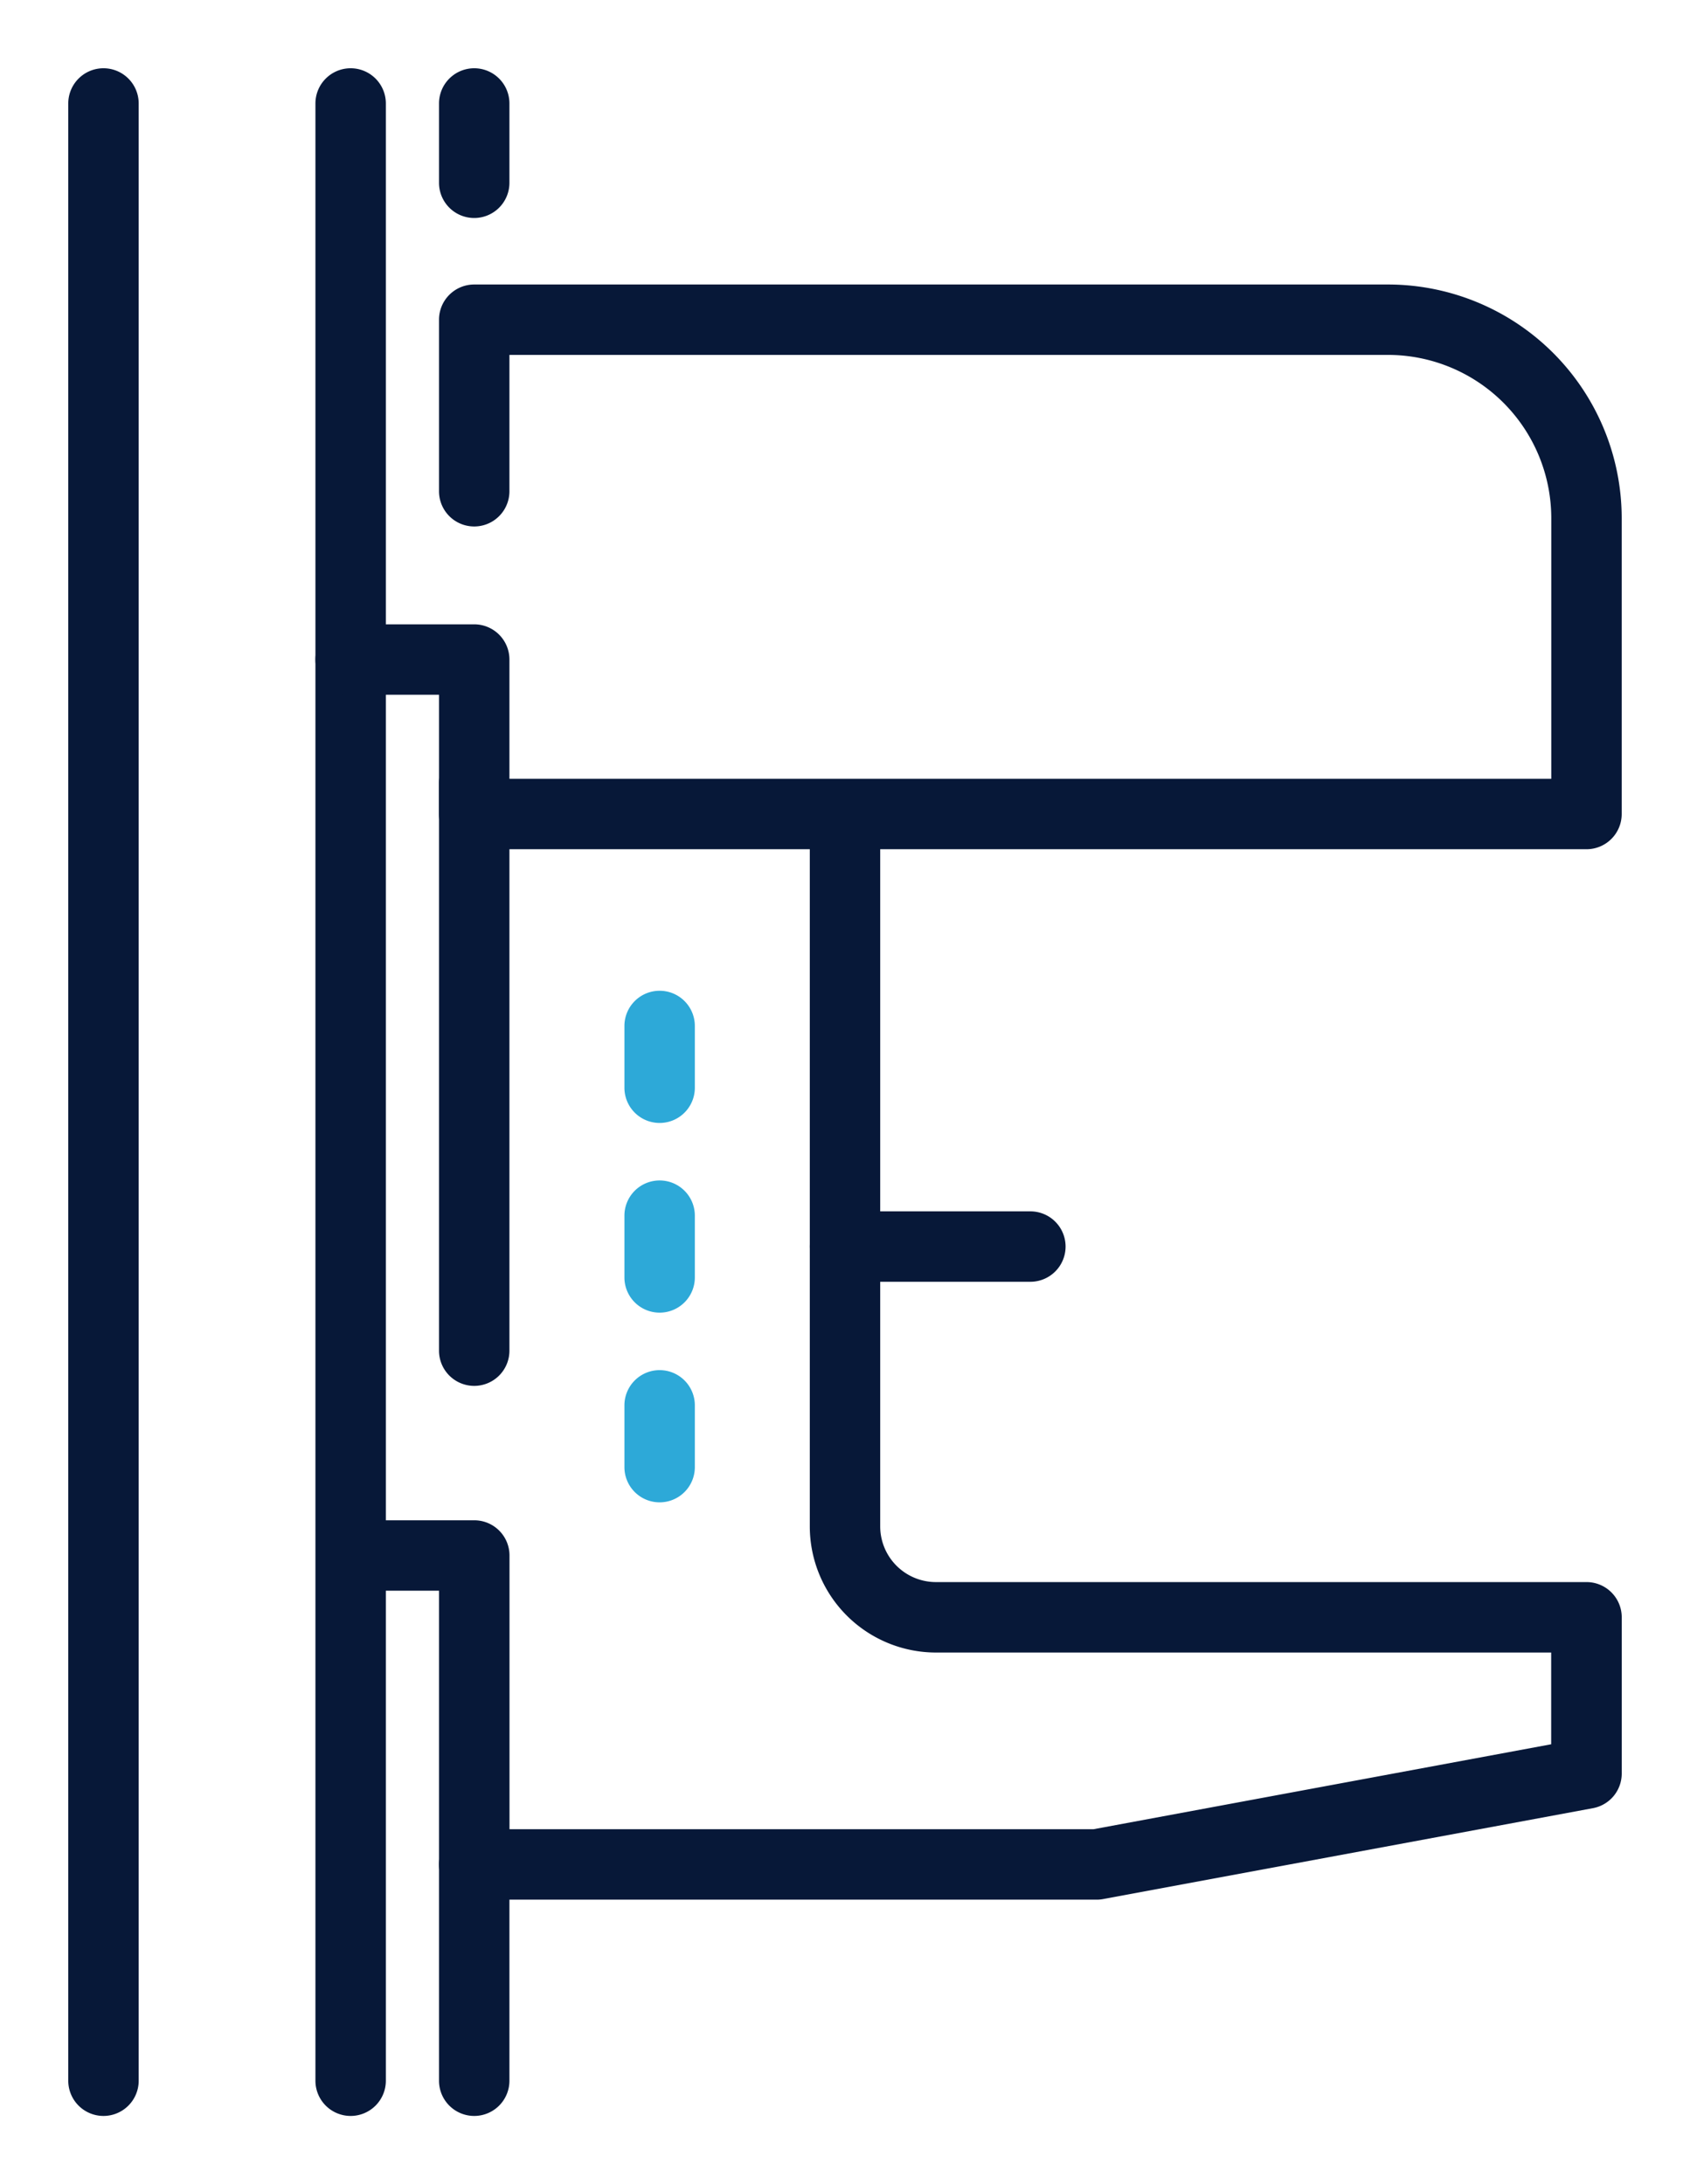 <?xml version="1.0" encoding="UTF-8"?>
<svg xmlns="http://www.w3.org/2000/svg" xmlns:xlink="http://www.w3.org/1999/xlink" width="48" height="62.04" viewBox="0 0 48 62.04">
  <defs>
    <clipPath id="a">
      <rect width="48" height="62.04" transform="translate(-2 -2)" fill="none" stroke="#707070" stroke-width="2"></rect>
    </clipPath>
  </defs>
  <g transform="translate(2 2)" clip-path="url(#a)">
    <path d="M34.124,64.676H16.444a1,1,0,0,1-1-1V55.9H13.3a1,1,0,1,1,0-2h3.146a1,1,0,0,1,1,1v7.775H34.032l13-2.413V57.656H29.556a3.585,3.585,0,0,1-3.581-3.581V33.994a1,1,0,0,1,2,0v20.08a1.583,1.583,0,0,0,1.581,1.581h18.48a1,1,0,0,1,1,1v4.439a1,1,0,0,1-.818.983L34.307,64.659A1,1,0,0,1,34.124,64.676Z" transform="translate(-4.975 -12.717)" fill="#071838"></path>
    <path d="M5.265,1H0A1,1,0,0,1-1,0,1,1,0,0,1,0-1H5.265a1,1,0,0,1,1,1A1,1,0,0,1,5.265,1Z" transform="translate(22 33.408)" fill="#071838"></path>
    <path d="M0,7.143a1,1,0,0,1-1-1V0A1,1,0,0,1,0-1,1,1,0,0,1,1,0V6.143A1,1,0,0,1,0,7.143Z" transform="translate(11.469 50.959)" fill="#071838"></path>
    <path d="M0,57.163a1,1,0,0,1-1-1V0A1,1,0,0,1,0-1,1,1,0,0,1,1,0V56.163A1,1,0,0,1,0,57.163Z" transform="translate(0.939 0.939)" fill="#071838"></path>
    <path d="M0,3.253a1,1,0,0,1-1-1V0A1,1,0,0,1,0-1,1,1,0,0,1,1,0V2.253A1,1,0,0,1,0,3.253Z" transform="translate(11.469 0.939)" fill="#071838"></path>
    <path d="M0,17.12a1,1,0,0,1-1-1V0A1,1,0,0,1,0-1,1,1,0,0,1,1,0V16.12A1,1,0,0,1,0,17.12Z" transform="translate(11.469 20.245)" fill="#071838"></path>
    <path d="M0,57.163a1,1,0,0,1-1-1V0A1,1,0,0,1,0-1,1,1,0,0,1,1,0V56.163A1,1,0,0,1,0,57.163Z" transform="translate(7.959 0.939)" fill="#071838"></path>
    <path d="M47.817,26.355H16.226a1,1,0,0,1-1-1V21.967h-2.51a1,1,0,1,1,0-2h3.51a1,1,0,0,1,1,1v3.388H46.817V16.949a4.64,4.64,0,0,0-4.634-4.635H17.226v3.873a1,1,0,0,1-2,0V11.314a1,1,0,0,1,1-1H42.183a6.642,6.642,0,0,1,6.634,6.635v8.406A1,1,0,0,1,47.817,26.355Z" transform="translate(-4.757 -4.233)" fill="#071838"></path>
    <path d="M0,2.755a1,1,0,0,1-1-1V0A1,1,0,0,1,0-1,1,1,0,0,1,1,0V1.755A1,1,0,0,1,0,2.755Z" transform="translate(16.735 27.142)" fill="#2da9d8"></path>
    <path d="M0,2.755a1,1,0,0,1-1-1V0A1,1,0,0,1,0-1,1,1,0,0,1,1,0V1.755A1,1,0,0,1,0,2.755Z" transform="translate(16.735 32.53)" fill="#2da9d8"></path>
    <path d="M0,2.755a1,1,0,0,1-1-1V0A1,1,0,0,1,0-1,1,1,0,0,1,1,0V1.755A1,1,0,0,1,0,2.755Z" transform="translate(16.735 37.918)" fill="#2da9d8"></path>
  </g>
</svg>
